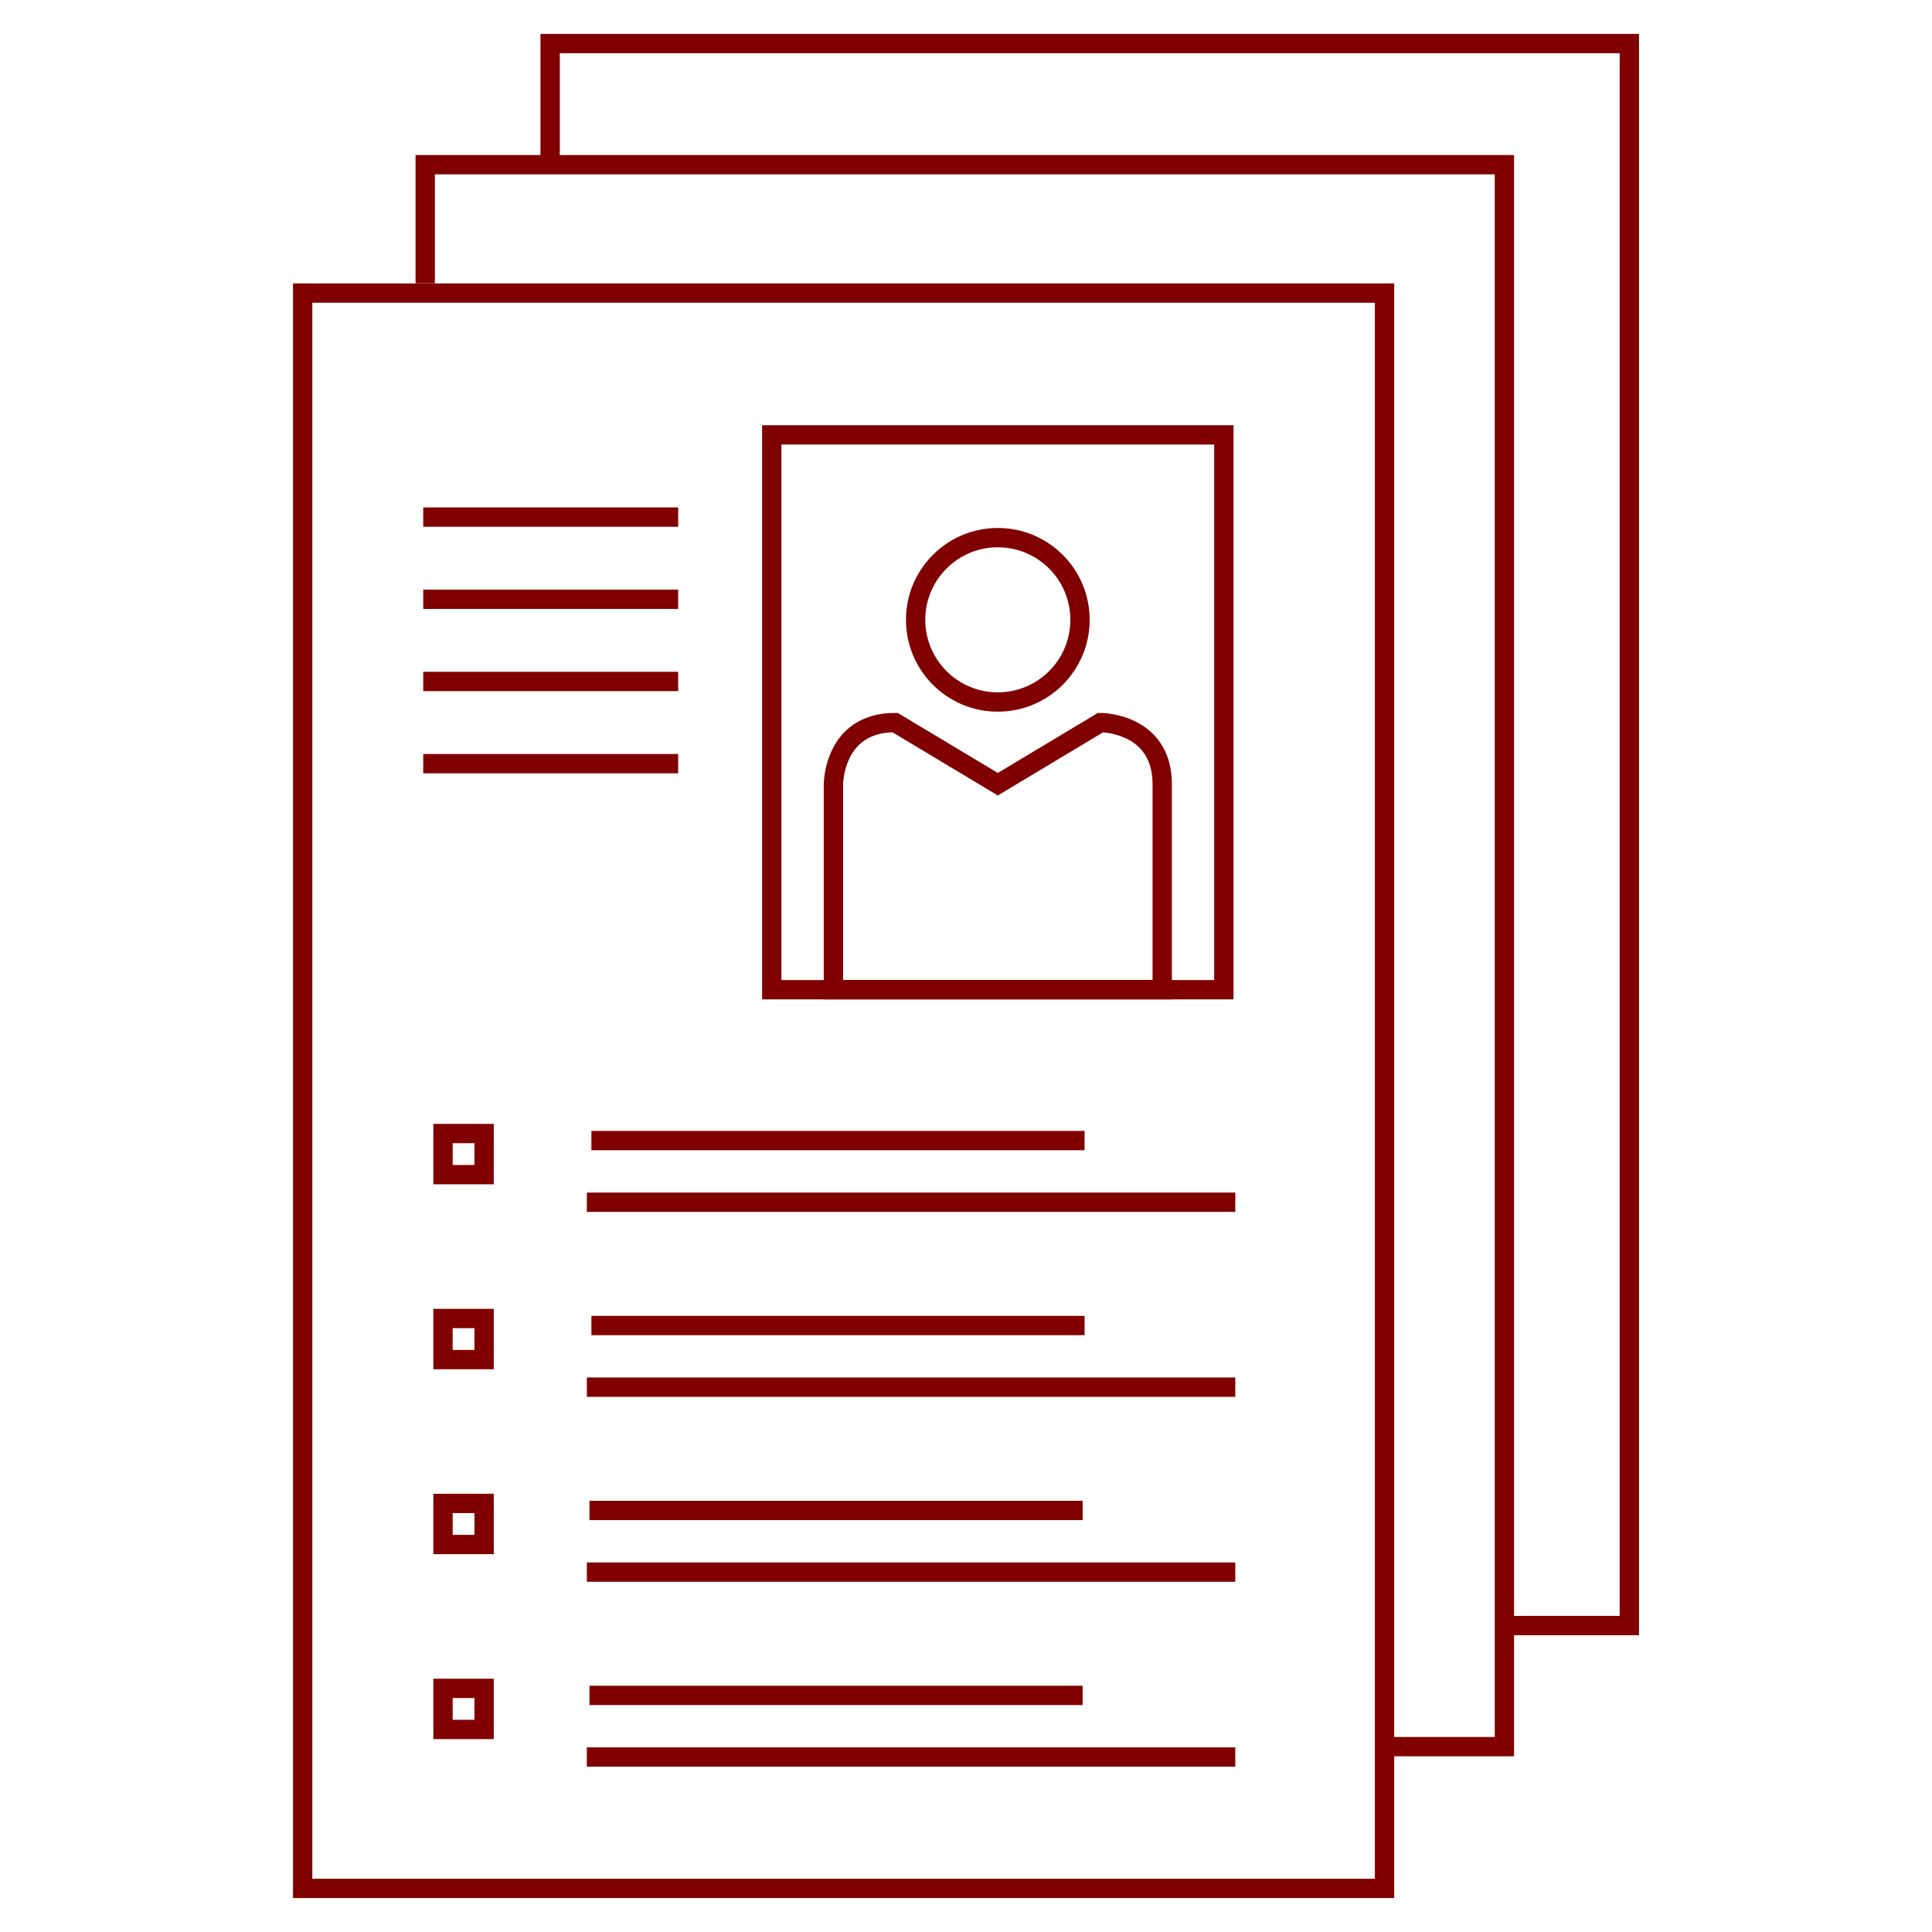 <svg id="Artboard_3" data-name="Artboard 3" xmlns="http://www.w3.org/2000/svg" viewBox="0 0 1000 1000"><defs><style>.cls-1{fill:none;stroke:maroon;stroke-miterlimit:10;stroke-width:10px;}</style></defs><rect class="cls-1" x="156.66" y="151.7" width="559.98" height="825.74"/><line class="cls-1" x1="219.06" y1="267.65" x2="351.02" y2="267.65"/><line class="cls-1" x1="219.06" y1="352.73" x2="351.02" y2="352.73"/><line class="cls-1" x1="219.06" y1="310.19" x2="351.02" y2="310.19"/><line class="cls-1" x1="219.06" y1="395.27" x2="351.02" y2="395.27"/><polyline class="cls-1" points="220.09 146.65 220.09 85.24 778.68 85.24 778.68 904.06 718.83 904.06"/><line class="cls-1" x1="303.75" y1="622.27" x2="639.38" y2="622.27"/><line class="cls-1" x1="306.11" y1="590.36" x2="561.38" y2="590.36"/><rect class="cls-1" x="399.47" y="225.1" width="233.99" height="287.18"/><circle class="cls-1" cx="516.47" cy="320.82" r="42.54"/><path class="cls-1" d="M431.38,512.27V405.91s0-31.91,31.91-31.91l53.18,31.91L569.65,374s31.91,0,31.91,31.91V512.27Z"/><line class="cls-1" x1="303.75" y1="717.99" x2="639.38" y2="717.99"/><line class="cls-1" x1="306.11" y1="686.09" x2="561.38" y2="686.09"/><line class="cls-1" x1="303.75" y1="813.72" x2="639.38" y2="813.72"/><line class="cls-1" x1="305.11" y1="781.81" x2="560.38" y2="781.81"/><line class="cls-1" x1="303.75" y1="909.44" x2="639.38" y2="909.44"/><line class="cls-1" x1="305.11" y1="877.54" x2="560.38" y2="877.54"/><rect class="cls-1" x="229.3" y="586.72" width="21.27" height="21.27"/><rect class="cls-1" x="229.3" y="682.45" width="21.27" height="21.27"/><rect class="cls-1" x="229.3" y="778.17" width="21.27" height="21.27"/><rect class="cls-1" x="229.3" y="873.9" width="21.27" height="21.27"/><polyline class="cls-1" points="284.75 83.97 284.75 22.55 843.34 22.55 843.34 841.38 783.49 841.38"/></svg>